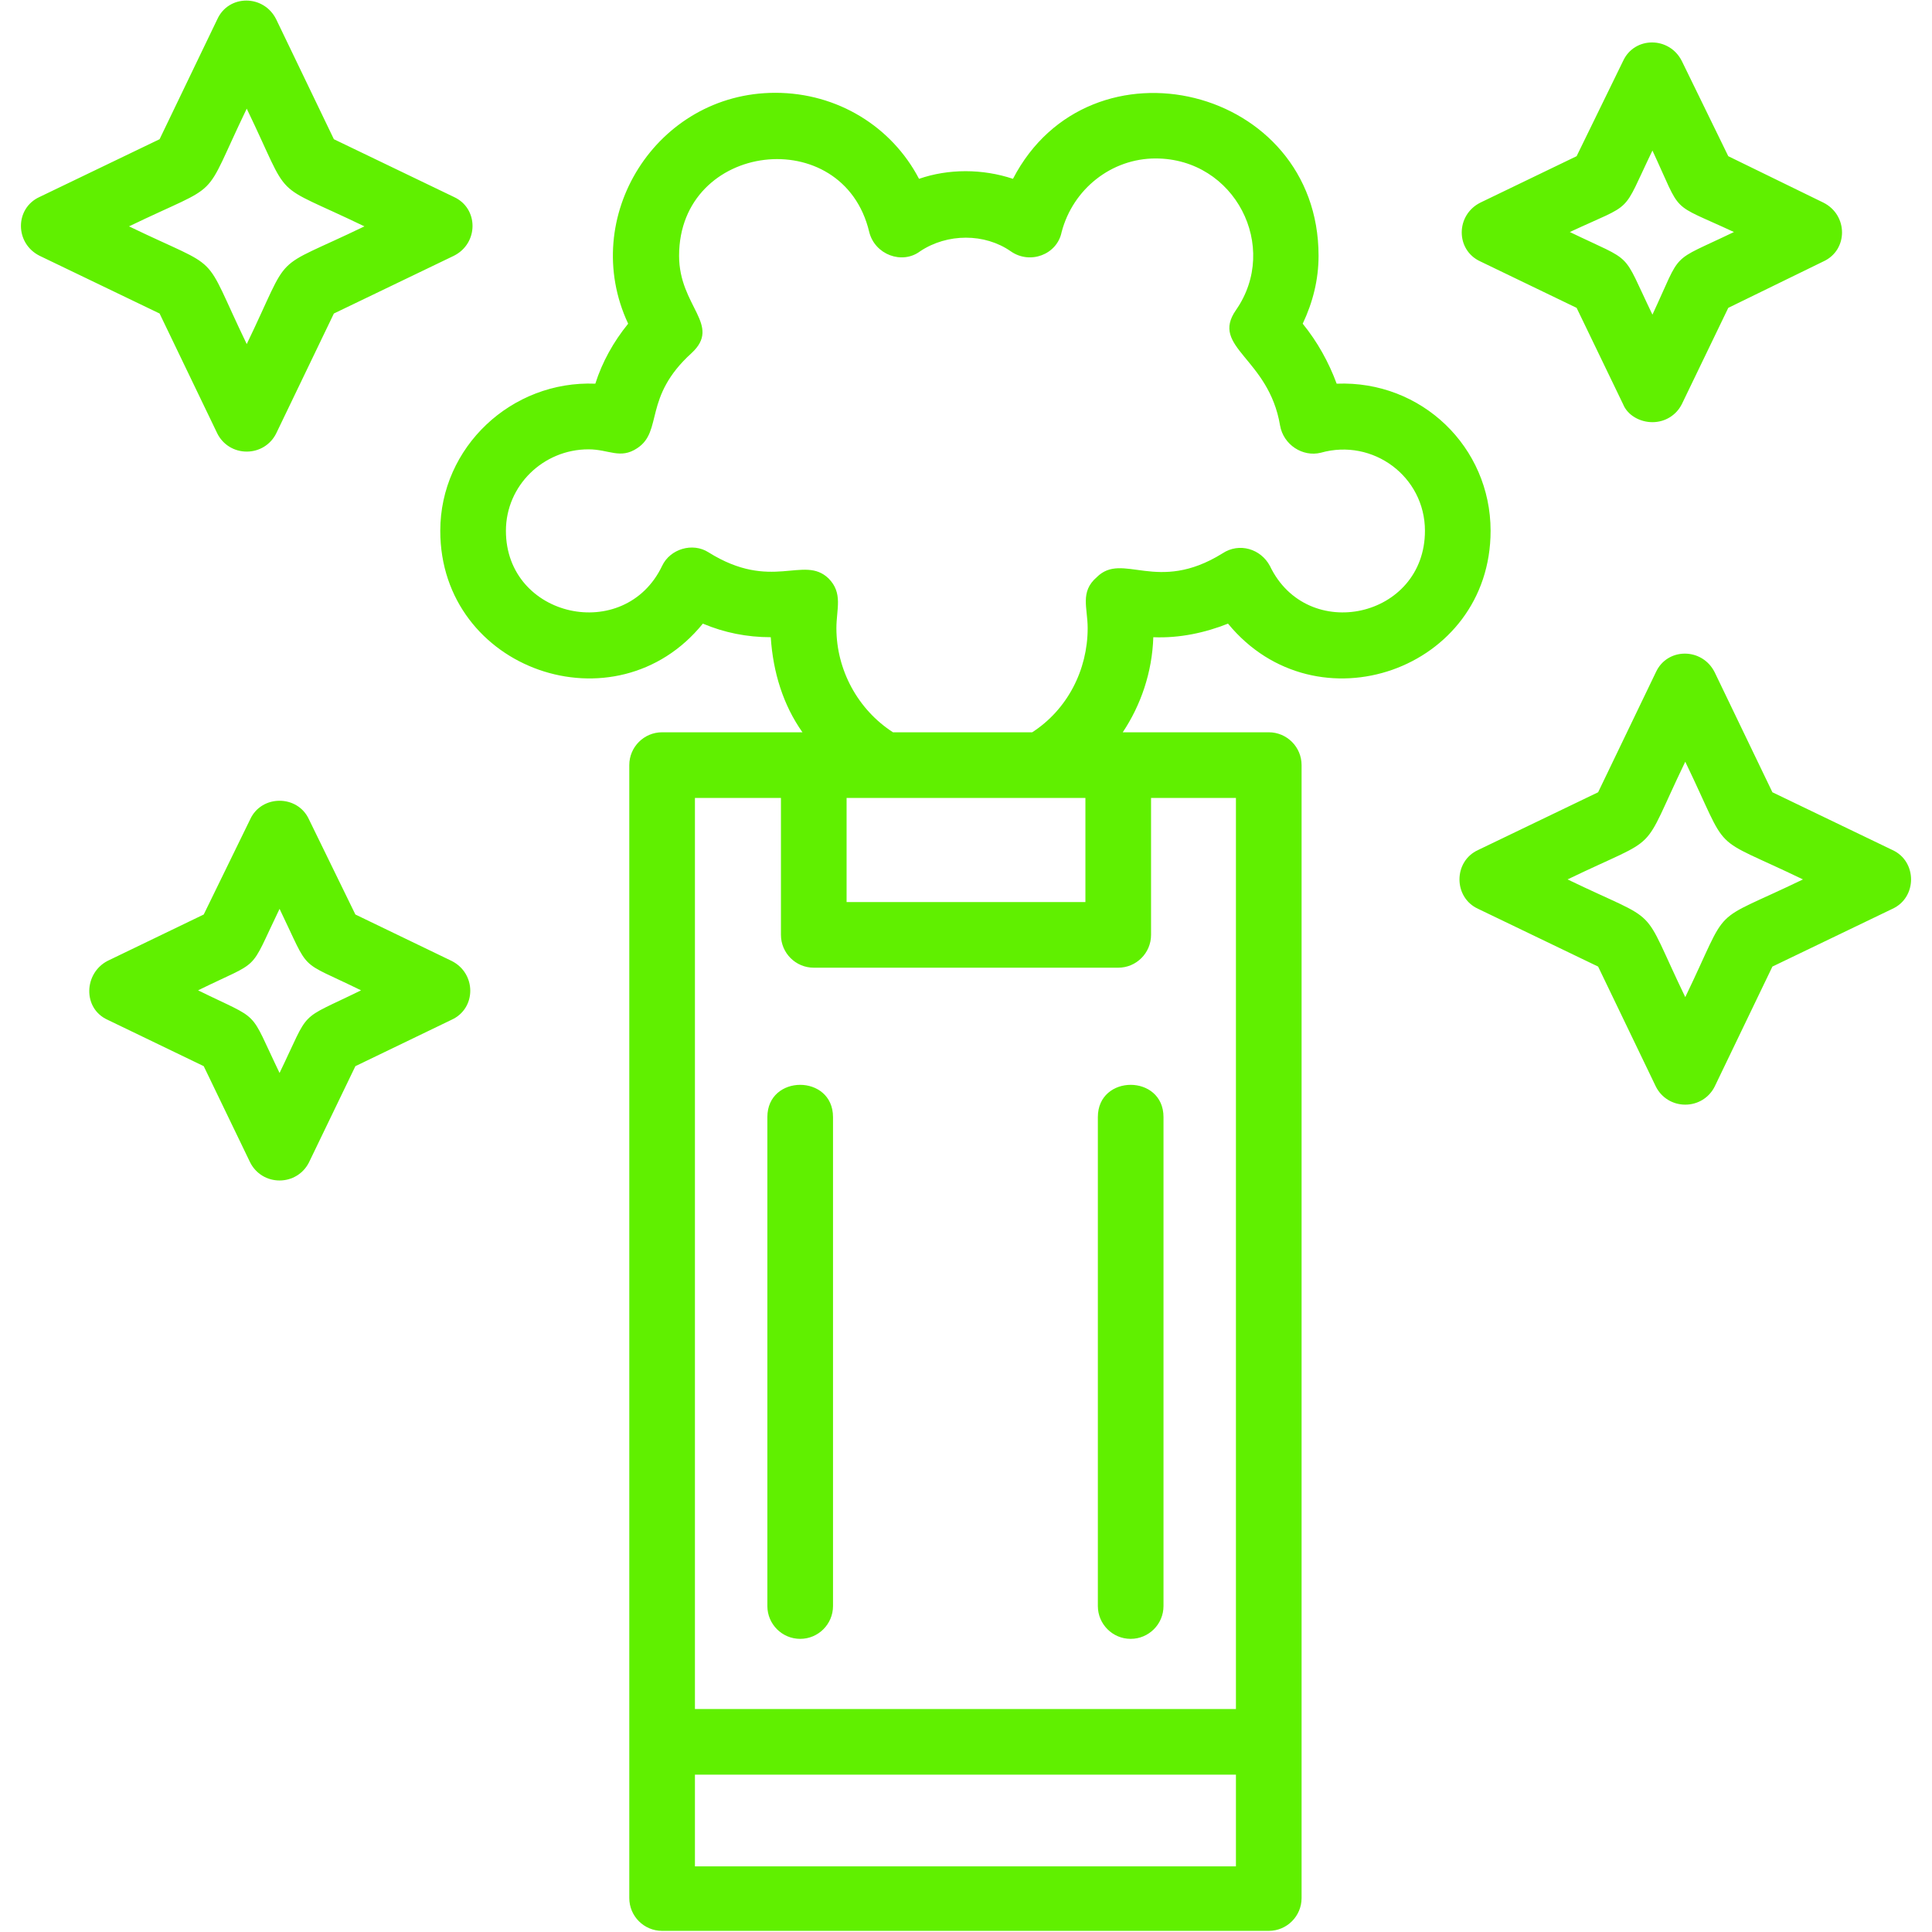 <svg fill="#60f000" clip-rule="evenodd" fill-rule="evenodd" height="1.707in" image-rendering="optimizeQuality" shape-rendering="geometricPrecision" text-rendering="geometricPrecision" viewBox="0 0 1707 1707" width="1.707in" xmlns="http://www.w3.org/2000/svg"><g id="Layer_x0020_1"><path d="m247 1043c-11 0-21-6-26-16l-41-85-85-41c-22-10-21-41 0-52l85-41 41-84c10-22 42-22 52 0l41 84 85 41c22 11 22 42 0 52l-85 41-41 85c-5 10-15 16-26 16zm309 496v-863c0-16 13-29 29-29h124c-17-24-26-53-28-84-21 0-41-4-60-12-77 95-232 41-232-82 0-74 63-133 137-130 6-19 16-37 29-53-44-94 25-204 130-204 55 0 103 30 127 76 26-9 56-9 83 0 68-131 270-82 270 68 0 21-5 41-14 60 13 16 23 34 30 53 75-3 136 56 136 130 0 123-154 177-232 82-20 8-43 13-66 12-1 31-11 60-27 84h129c16 0 29 13 29 29v1001c0 16-13 29-29 29h-536c-16 0-29-13-29-29zm536-29v-805h-75v121c0 16-13 29-29 29h-269c-16 0-29-13-29-29v-121h-76v805zm-478 139h478v-81h-478zm175-1002h123c31-20 49-55 49-92 0-18-7-32 8-45 23-23 53 15 111-21 15-10 34-4 42 11 33 69 137 46 137-31 0-48-46-82-92-69-16 4-33-7-36-24-10-60-62-69-39-102 39-56-1-134-71-134-39 0-73 27-83 65-4 20-28 29-45 17-23-16-56-16-80 0-16 12-40 3-45-17-23-97-168-80-168 21 0 45 38 61 11 86-43 39-25 69-48 84-15 10-25 1-43 1-40 0-73 32-73 72 0 77 105 100 138 31 7-15 27-21 41-12 56 35 84 2 106 23 13 13 7 27 7 44 0 37 19 72 50 92zm-41 150h211v-92c-70 0-141 0-211 0zm251 651c-16 0-29-13-29-29v-432c0-38 58-38 58 0v432c0 16-13 29-29 29zm-292 0c-16 0-29-13-29-29v-432c0-38 58-38 58 0v432c0 16-13 29-29 29zm-489-1049c-11 0-21-6-26-16l-51-106-106-51c-22-11-22-42 0-52l106-51 51-106c10-22 41-22 52 0l51 106 106 51c22 10 22 41 0 52l-106 51-51 106c-5 10-15 16-26 16zm-104-199c85 41 63 19 104 104 41-85 19-63 104-104-85-41-63-19-104-104-41 85-19 63-104 104zm1375 776c-11 0-21-6-26-16l-51-106-106-51c-22-10-22-42 0-52l106-51 51-106c10-22 41-22 52 0l51 106 106 51c22 10 22 42 0 52l-106 51-51 106c-5 10-15 16-26 16zm-104-199c85 41 63 19 104 104 41-85 19-63 104-104-85-41-63-19-104-104-41 85-19 63-104 104zm75-404c-11 0-22-6-26-16l-41-85-85-41c-22-10-22-41 0-52l85-41 41-84c10-22 41-22 52 0l41 84 84 41c22 11 22 42 0 52l-84 41-41 85c-5 10-15 16-26 16zm-73-168c58 28 45 15 73 73 27-58 14-45 72-73-58-27-45-14-72-72-28 58-15 45-73 72zm-1212 670c57 28 44 15 72 73 28-58 15-45 72-73-57-28-44-14-72-72-28 58-15 44-72 72z"/></g></svg>